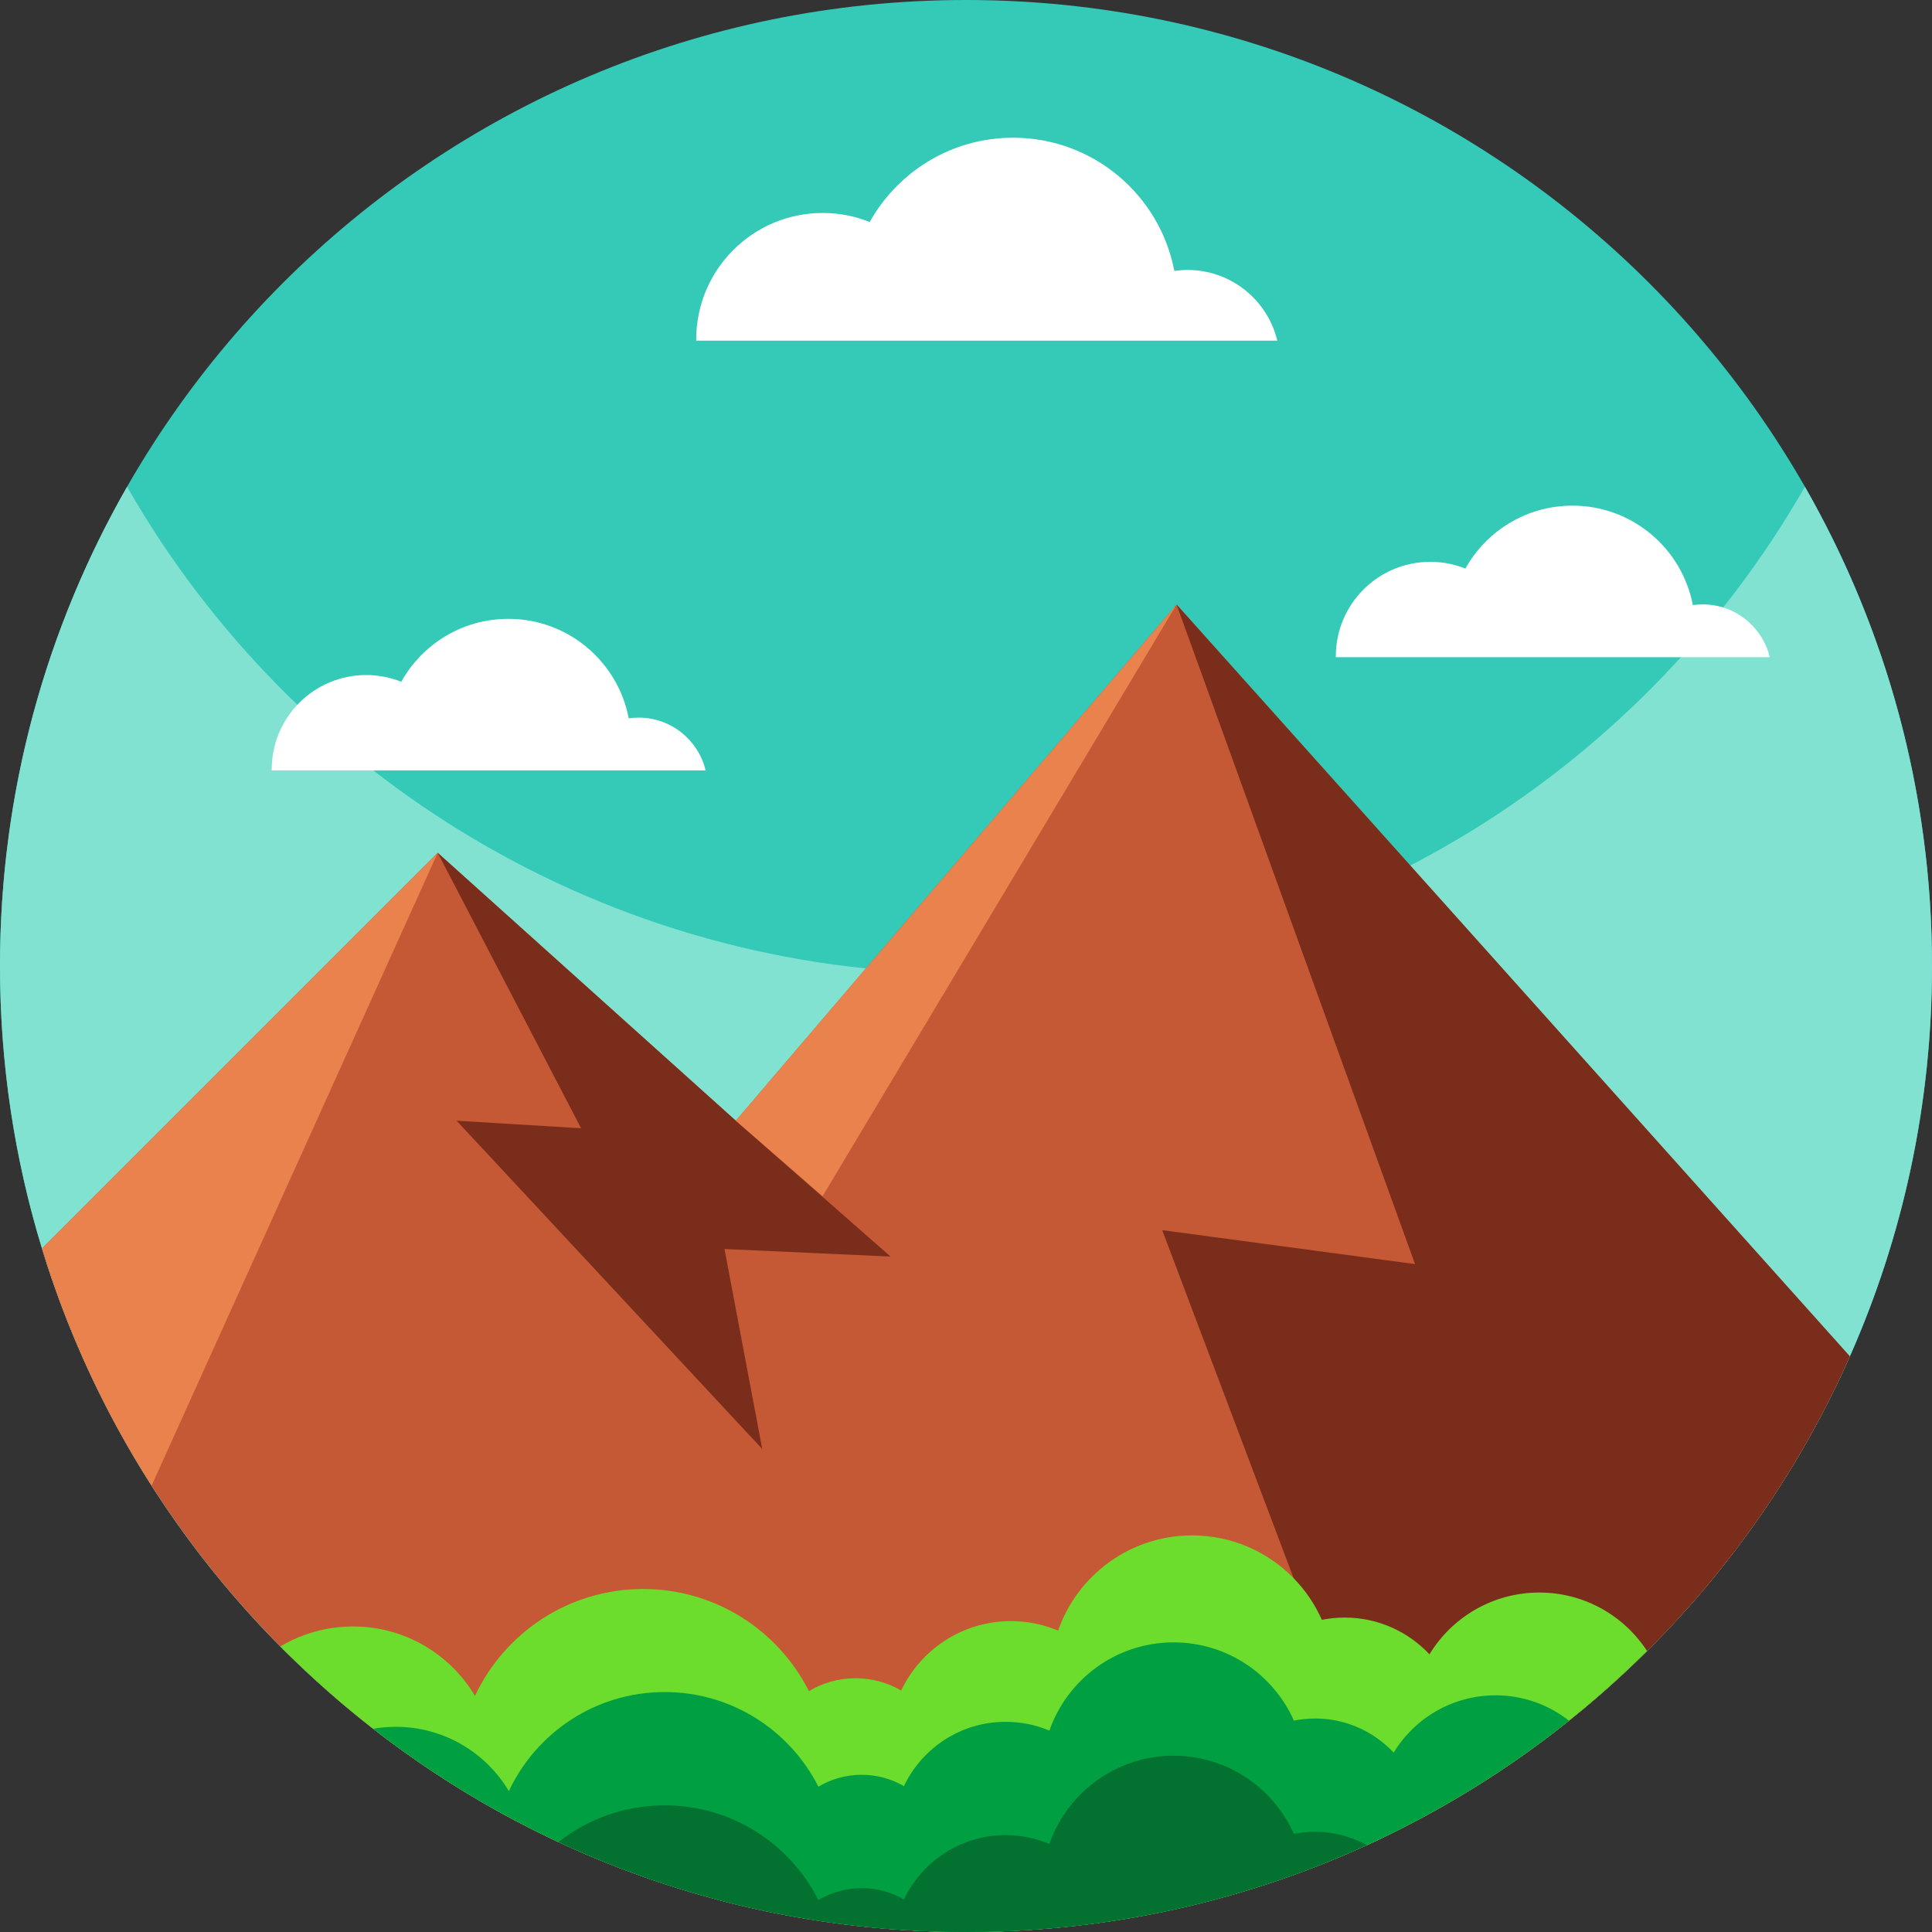 <svg xmlns="http://www.w3.org/2000/svg" height="512pt" viewBox="0 0 512 512" width="512pt"><rect x="0" y="0" width="512" height="512" fill="#333333" stroke="none"/><g id="surface1"><path d="M 512 256 C 512 397.387 397.387 512 256 512 C 114.613 512 0 397.387 0 256 C 0 114.613 114.613 0 256 0 C 397.387 0 512 114.613 512 256 Z M 512 256 " style=" stroke:none;fill-rule:nonzero;fill:rgb(20.784%,78.824%,72.157%);fill-opacity:1;"></path><path d="M 0 256 C 0 282.051 3.891 307.191 11.129 330.871 C 43.141 435.719 140.672 512 256 512 C 360.559 512 450.488 449.301 490.23 359.449 C 504.23 327.82 512 292.82 512 256 C 512 209.781 499.75 166.43 478.32 129 C 434.199 206.07 351.16 258 256 258 C 160.84 258 77.789 206.07 33.68 129 C 12.25 166.43 0 209.781 0 256 Z M 0 256 " style=" stroke:none;fill-rule:nonzero;fill:rgb(50.588%,88.627%,82.353%);fill-opacity:1;"></path><path d="M 354.012 174.156 C 354.008 174.078 354.004 174.008 354.004 173.93 C 354.004 160.102 365.215 148.891 379.047 148.891 C 382.332 148.891 385.465 149.527 388.34 150.68 C 393.895 140.73 404.52 134 416.719 134 C 432.566 134 445.754 145.348 448.621 160.359 C 449.477 160.234 450.348 160.172 451.238 160.172 C 459.852 160.172 467.07 166.133 469 174.156 Z M 354.012 174.156 " style=" stroke:none;fill-rule:nonzero;fill:rgb(100%,100%,100%);fill-opacity:1;"></path><path d="M 72.008 204.156 C 72.004 204.078 72 204.008 72 203.93 C 72 190.102 83.211 178.891 97.039 178.891 C 100.328 178.891 103.461 179.527 106.336 180.68 C 111.891 170.73 122.516 164 134.715 164 C 150.562 164 163.75 175.348 166.617 190.359 C 167.473 190.234 168.344 190.172 169.234 190.172 C 177.848 190.172 185.066 196.133 186.996 204.156 Z M 72.008 204.156 " style=" stroke:none;fill-rule:nonzero;fill:rgb(100%,100%,100%);fill-opacity:1;"></path><path d="M 184.512 90.273 C 184.508 90.172 184.504 90.07 184.504 89.973 C 184.504 71.449 199.516 56.438 218.035 56.438 C 222.438 56.438 226.633 57.293 230.484 58.832 C 237.918 45.512 252.148 36.496 268.488 36.496 C 289.707 36.496 307.367 51.691 311.207 71.797 C 312.352 71.633 313.52 71.543 314.711 71.543 C 326.246 71.543 335.914 79.527 338.496 90.273 Z M 184.512 90.273 " style=" stroke:none;fill-rule:nonzero;fill:rgb(100%,100%,100%);fill-opacity:1;"></path><path d="M 11.129 330.871 C 11.461 331.961 11.801 333.051 12.16 334.141 C 12.328 334.691 12.512 335.25 12.699 335.801 C 12.738 335.961 12.789 336.109 12.852 336.262 C 13.059 336.93 13.289 337.602 13.52 338.27 C 13.551 338.391 13.59 338.512 13.641 338.629 C 13.852 339.25 14.07 339.879 14.281 340.5 C 14.73 341.781 15.191 343.059 15.66 344.328 C 16.031 345.371 16.422 346.398 16.82 347.43 C 17.262 348.602 17.719 349.77 18.191 350.941 C 18.301 351.211 18.41 351.48 18.52 351.762 C 18.941 352.801 19.371 353.84 19.809 354.879 C 20 355.352 20.191 355.809 20.398 356.281 C 20.852 357.359 21.32 358.43 21.789 359.5 C 22.32 360.699 22.871 361.91 23.422 363.102 C 23.828 364 24.25 364.891 24.68 365.781 C 25.148 366.77 25.621 367.75 26.102 368.719 C 26.18 368.891 26.262 369.051 26.34 369.211 C 26.801 370.141 27.262 371.059 27.73 371.98 C 28.262 373.02 28.789 374.059 29.34 375.09 C 29.961 376.27 30.578 377.441 31.219 378.609 L 31.969 379.961 C 32.469 380.871 32.969 381.77 33.488 382.66 C 34.75 384.879 36.039 387.07 37.371 389.238 C 37.672 389.73 37.969 390.219 38.281 390.711 C 38.898 391.719 39.531 392.719 40.172 393.719 C 40.23 393.82 40.289 393.91 40.359 394.012 C 41.012 395.02 41.66 396.031 42.328 397.039 C 46.52 403.379 50.988 409.52 55.719 415.449 C 56.238 416.109 56.762 416.762 57.289 417.398 C 58.871 419.352 60.48 421.27 62.121 423.172 C 62.711 423.859 63.301 424.539 63.898 425.211 C 67.262 429.02 70.73 432.73 74.301 436.328 C 75.602 437.641 76.91 438.93 78.23 440.199 C 78.879 440.84 79.531 441.461 80.191 442.078 C 80.281 442.16 80.359 442.238 80.441 442.309 C 81.211 443.051 81.988 443.77 82.781 444.488 C 83.52 445.18 84.281 445.859 85.031 446.531 C 85.609 447.051 86.191 447.57 86.77 448.078 C 87.398 448.641 88.031 449.191 88.66 449.73 C 89.191 450.191 89.73 450.66 90.27 451.109 C 90.488 451.301 90.699 451.48 90.922 451.66 C 91.441 452.102 91.961 452.539 92.48 452.969 C 93.941 454.18 95.41 455.379 96.891 456.551 C 97.371 456.941 97.852 457.32 98.34 457.699 C 98.52 457.852 98.711 457.988 98.891 458.129 L 98.898 458.129 C 99.371 458.512 99.84 458.871 100.32 459.23 C 100.969 459.73 101.621 460.23 102.281 460.719 C 103.219 461.43 104.16 462.129 105.109 462.82 C 105.828 463.352 106.559 463.879 107.289 464.391 C 109.172 465.75 111.078 467.07 113 468.359 C 113.539 468.719 114.078 469.09 114.629 469.449 C 122.309 474.551 130.289 479.25 138.52 483.512 C 139.512 484.02 140.512 484.531 141.512 485.031 C 141.648 485.102 141.789 485.172 141.93 485.238 C 143.031 485.789 144.129 486.328 145.238 486.859 C 146.531 487.48 147.809 488.09 149.109 488.68 C 150.141 489.16 151.18 489.629 152.219 490.09 C 152.41 490.172 152.602 490.262 152.789 490.34 C 153.789 490.781 154.789 491.211 155.789 491.641 C 157.34 492.301 158.891 492.941 160.449 493.57 C 161.469 493.98 162.5 494.391 163.52 494.781 C 164.801 495.281 166.078 495.762 167.359 496.23 C 168.52 496.66 169.691 497.09 170.859 497.5 C 173.379 498.391 175.91 499.238 178.461 500.039 C 178.871 500.172 179.281 500.301 179.691 500.43 C 180.66 500.73 181.641 501.031 182.621 501.32 C 183.91 501.711 185.199 502.09 186.5 502.449 C 187.801 502.82 189.109 503.172 190.422 503.52 C 191.379 503.781 192.352 504.02 193.32 504.27 C 193.852 504.398 194.391 504.539 194.93 504.672 C 196.059 504.941 197.18 505.211 198.309 505.469 C 199.309 505.699 200.309 505.93 201.32 506.141 C 202.02 506.301 202.719 506.449 203.43 506.59 C 204.66 506.852 205.891 507.102 207.129 507.34 C 208.199 507.551 209.262 507.75 210.34 507.941 C 211.68 508.18 213.031 508.41 214.391 508.629 C 215.23 508.77 216.078 508.91 216.93 509.031 C 217.57 509.129 218.219 509.23 218.859 509.32 C 219.129 509.359 219.398 509.398 219.672 509.441 C 220.629 509.578 221.59 509.711 222.559 509.828 C 223.789 510 225.02 510.148 226.262 510.289 C 226.578 510.328 226.898 510.359 227.219 510.398 C 228.289 510.52 229.371 510.629 230.449 510.738 C 230.66 510.762 230.871 510.781 231.09 510.801 C 232.25 510.922 233.422 511.02 234.602 511.121 C 236.199 511.25 237.801 511.371 239.398 511.469 C 240.461 511.539 241.512 511.602 242.57 511.648 C 242.961 511.672 243.352 511.691 243.738 511.711 C 244.852 511.762 245.961 511.809 247.07 511.84 C 248.25 511.891 249.43 511.922 250.609 511.941 C 251.238 511.961 251.871 511.969 252.512 511.98 C 253.672 511.988 254.828 512 256 512 C 257.191 512 258.379 511.988 259.57 511.969 C 260.012 511.969 260.449 511.961 260.891 511.949 C 261.77 511.941 262.66 511.922 263.539 511.891 C 264.629 511.859 265.719 511.82 266.809 511.781 C 267.078 511.762 267.352 511.75 267.629 511.738 C 268.449 511.699 269.281 511.66 270.102 511.621 C 270.27 511.609 270.43 511.602 270.602 511.59 C 271.41 511.539 272.211 511.5 273.02 511.441 C 273.82 511.391 274.621 511.328 275.422 511.27 C 276.648 511.18 277.871 511.078 279.09 510.969 C 279.941 510.898 280.789 510.82 281.641 510.73 C 281.961 510.699 282.289 510.672 282.609 510.629 C 283.68 510.52 284.75 510.41 285.809 510.281 C 287.039 510.141 288.25 509.988 289.469 509.828 C 290.352 509.719 291.219 509.602 292.102 509.469 C 292.109 509.469 292.129 509.469 292.141 509.461 C 292.82 509.371 293.488 509.27 294.16 509.172 C 294.379 509.141 294.609 509.109 294.828 509.07 C 295.988 508.898 297.148 508.711 298.301 508.52 C 299.648 508.301 300.988 508.059 302.32 507.809 C 303.59 507.59 304.859 507.34 306.121 507.09 C 306.898 506.941 307.672 506.781 308.441 506.621 C 312.289 505.82 316.102 504.941 319.879 503.961 C 320.641 503.77 321.391 503.57 322.141 503.371 C 323.648 502.969 325.148 502.551 326.648 502.121 C 327.398 501.91 328.141 501.691 328.891 501.469 C 331.91 500.578 334.91 499.629 337.879 498.621 C 338.539 498.398 339.191 498.18 339.84 497.949 C 342.07 497.18 344.289 496.379 346.488 495.539 C 347.781 495.051 349.059 494.559 350.34 494.051 C 350.66 493.93 350.969 493.801 351.281 493.68 C 351.84 493.449 352.391 493.23 352.941 493 C 354.559 492.34 356.172 491.66 357.781 490.961 C 358.289 490.738 358.801 490.52 359.309 490.289 C 360.91 489.59 362.5 488.871 364.078 488.129 C 364.578 487.891 365.078 487.66 365.578 487.422 C 366.531 486.969 367.48 486.512 368.43 486.051 C 368.949 485.789 369.48 485.531 370 485.281 C 370.59 484.98 371.18 484.68 371.762 484.391 C 372.441 484.039 373.121 483.691 373.801 483.34 C 375.09 482.672 376.371 481.988 377.641 481.301 C 383.301 478.238 388.84 474.969 394.23 471.5 C 395.301 470.82 396.359 470.121 397.422 469.422 C 397.5 469.371 397.57 469.32 397.648 469.27 C 398.84 468.48 400.02 467.672 401.191 466.859 C 402.32 466.078 403.449 465.301 404.559 464.5 C 404.691 464.41 404.82 464.32 404.941 464.23 C 405.961 463.5 406.969 462.762 407.98 462.012 C 408.352 461.75 408.719 461.469 409.078 461.199 C 410.102 460.441 411.109 459.672 412.121 458.898 C 412.211 458.828 412.289 458.762 412.371 458.699 C 413.449 457.859 414.531 457.02 415.602 456.16 C 415.672 456.109 415.738 456.059 415.801 456 C 415.93 455.898 416.059 455.789 416.191 455.68 C 417.102 454.961 418 454.23 418.891 453.488 C 419.121 453.301 419.352 453.121 419.57 452.93 C 420.441 452.199 421.309 451.469 422.172 450.738 C 423.59 449.531 424.988 448.301 426.371 447.07 C 427.352 446.191 428.32 445.309 429.289 444.422 C 431.621 442.281 433.91 440.102 436.148 437.871 C 436.262 437.762 436.371 437.648 436.488 437.539 L 436.488 437.531 C 437.16 436.871 437.828 436.199 438.488 435.52 L 438.73 435.281 C 439.121 434.879 439.512 434.48 439.891 434.078 C 441.73 432.199 443.52 430.289 445.281 428.352 C 447.461 425.969 449.578 423.551 451.66 421.09 C 452.43 420.172 453.211 419.238 453.969 418.301 C 454.359 417.84 454.738 417.371 455.109 416.898 C 456.91 414.691 458.66 412.449 460.379 410.18 C 461.129 409.172 461.891 408.172 462.629 407.148 C 462.75 406.98 462.879 406.809 463 406.641 C 463.781 405.57 464.559 404.488 465.32 403.398 C 465.469 403.191 465.621 402.988 465.75 402.781 C 466.469 401.77 467.18 400.75 467.871 399.719 C 468.621 398.629 469.352 397.531 470.078 396.422 C 470.43 395.879 470.789 395.34 471.141 394.789 C 471.781 393.801 472.422 392.801 473.039 391.801 C 473.051 391.781 473.07 391.762 473.078 391.738 C 473.809 390.578 474.531 389.398 475.25 388.219 C 475.371 388.02 475.488 387.82 475.609 387.621 C 476.219 386.602 476.828 385.57 477.43 384.539 C 477.441 384.52 477.449 384.512 477.449 384.5 C 477.75 383.98 478.051 383.469 478.34 382.949 C 479.551 380.859 480.719 378.738 481.852 376.609 C 482.102 376.16 482.34 375.699 482.578 375.238 C 483.301 373.891 484 372.531 484.68 371.16 C 485.09 370.371 485.488 369.578 485.871 368.781 C 486.129 368.262 486.379 367.75 486.621 367.23 C 486.641 367.199 486.66 367.172 486.672 367.141 C 487.211 366.031 487.738 364.91 488.262 363.789 C 488.328 363.648 488.391 363.512 488.461 363.359 C 489.059 362.059 489.648 360.762 490.23 359.449 L 373.73 229.359 L 311.801 160.199 L 229.461 256.641 L 195 297 L 116 226 Z M 11.129 330.871 " style=" stroke:none;fill-rule:nonzero;fill:rgb(77.255%,34.51%,20.784%);fill-opacity:1;"></path><path d="M 308 326 L 342.828 418.238 L 357.398 456.84 L 368.43 486.051 C 368.949 485.789 369.48 485.531 370 485.281 C 370.59 484.98 371.18 484.68 371.762 484.391 C 372.441 484.039 373.121 483.691 373.801 483.34 C 375.09 482.672 376.371 481.988 377.641 481.301 C 383.301 478.238 388.84 474.969 394.23 471.5 C 395.301 470.82 396.359 470.121 397.422 469.422 C 397.5 469.371 397.57 469.32 397.648 469.27 C 398.84 468.48 400.02 467.672 401.191 466.859 C 402.32 466.078 403.449 465.301 404.559 464.5 C 404.691 464.41 404.82 464.32 404.941 464.23 C 405.961 463.5 406.969 462.762 407.98 462.012 C 408.352 461.75 408.719 461.469 409.078 461.199 C 410.102 460.441 411.109 459.672 412.121 458.898 C 412.211 458.828 412.289 458.762 412.371 458.699 C 413.449 457.859 414.531 457.02 415.602 456.16 C 415.672 456.109 415.738 456.059 415.801 456 C 415.93 455.898 416.059 455.789 416.191 455.68 C 417.102 454.961 418 454.23 418.891 453.488 C 419.121 453.301 419.352 453.121 419.57 452.93 C 420.441 452.199 421.309 451.469 422.172 450.738 C 423.59 449.531 424.988 448.301 426.371 447.07 C 427.352 446.191 428.32 445.309 429.289 444.422 C 431.621 442.281 433.91 440.102 436.148 437.871 C 436.262 437.762 436.371 437.648 436.488 437.539 L 436.488 437.531 C 437.16 436.871 437.828 436.199 438.488 435.52 L 438.73 435.281 C 439.121 434.879 439.512 434.48 439.891 434.078 C 441.73 432.199 443.52 430.289 445.281 428.352 C 447.461 425.969 449.578 423.551 451.66 421.09 C 452.43 420.172 453.211 419.238 453.969 418.301 C 454.359 417.84 454.738 417.371 455.109 416.898 C 456.91 414.691 458.66 412.449 460.379 410.18 C 461.129 409.172 461.891 408.172 462.629 407.148 C 462.75 406.98 462.879 406.809 463 406.641 C 463.781 405.57 464.559 404.488 465.32 403.398 C 465.469 403.191 465.621 402.988 465.75 402.781 C 466.469 401.77 467.18 400.75 467.871 399.719 C 468.621 398.629 469.352 397.531 470.078 396.422 C 470.43 395.879 470.789 395.34 471.141 394.789 C 471.781 393.801 472.422 392.801 473.039 391.801 C 473.051 391.781 473.07 391.762 473.078 391.738 C 473.809 390.578 474.531 389.398 475.25 388.219 C 475.371 388.02 475.488 387.82 475.609 387.621 C 476.219 386.602 476.828 385.57 477.43 384.539 C 477.441 384.52 477.449 384.512 477.449 384.5 C 477.75 383.98 478.051 383.469 478.34 382.949 C 479.551 380.859 480.719 378.738 481.852 376.609 C 482.102 376.16 482.34 375.699 482.578 375.238 C 483.301 373.891 484 372.531 484.68 371.16 C 485.09 370.371 485.488 369.578 485.871 368.781 C 486.129 368.262 486.379 367.75 486.621 367.23 C 486.641 367.199 486.66 367.172 486.672 367.141 C 487.211 366.031 487.738 364.91 488.262 363.789 C 488.328 363.648 488.391 363.512 488.461 363.359 C 489.059 362.059 489.648 360.762 490.23 359.449 L 373.73 229.359 L 311.801 160.199 L 341.828 243.25 L 375 335 Z M 308 326 " style=" stroke:none;fill-rule:nonzero;fill:rgb(47.843%,17.647%,10.196%);fill-opacity:1;"></path><path d="M 154 299 L 121 297 L 202 384 L 192 331 L 236 333 L 195 297 L 116 226 Z M 154 299 " style=" stroke:none;fill-rule:nonzero;fill:rgb(47.843%,17.647%,10.196%);fill-opacity:1;"></path><path d="M 195 297 L 218 317 L 311.801 160.199 Z M 195 297 " style=" stroke:none;fill-rule:nonzero;fill:rgb(91.765%,50.98%,30.588%);fill-opacity:1;"></path><path d="M 11.129 330.871 C 17.969 353.281 27.809 374.391 40.172 393.719 L 116 226 Z M 11.129 330.871 " style=" stroke:none;fill-rule:nonzero;fill:rgb(91.765%,50.98%,30.588%);fill-opacity:1;"></path><path d="M 74.301 436.328 C 75.602 437.641 76.91 438.93 78.23 440.199 C 78.879 440.84 79.531 441.461 80.191 442.078 C 80.281 442.16 80.359 442.238 80.441 442.309 C 81.211 443.051 81.988 443.77 82.781 444.488 C 83.52 445.18 84.281 445.859 85.031 446.531 C 85.609 447.051 86.191 447.57 86.77 448.078 C 87.398 448.641 88.031 449.191 88.66 449.73 C 89.191 450.191 89.73 450.66 90.27 451.109 C 90.488 451.301 90.699 451.48 90.922 451.66 C 91.441 452.102 91.961 452.539 92.48 452.969 C 93.941 454.18 95.41 455.379 96.891 456.551 C 97.371 456.941 97.852 457.32 98.34 457.699 C 98.52 457.852 98.711 457.988 98.891 458.129 L 98.898 458.129 C 99.371 458.512 99.84 458.871 100.32 459.23 C 100.969 459.73 101.621 460.23 102.281 460.719 C 103.219 461.43 104.16 462.129 105.109 462.82 C 105.828 463.352 106.559 463.879 107.289 464.391 C 109.172 465.75 111.078 467.07 113 468.359 C 113.539 468.719 114.078 469.09 114.629 469.449 C 122.309 474.551 130.289 479.25 138.52 483.512 C 139.512 484.02 140.512 484.531 141.512 485.031 C 141.648 485.102 141.789 485.172 141.93 485.238 C 143.031 485.789 144.129 486.328 145.238 486.859 C 146.531 487.48 147.809 488.09 149.109 488.68 C 150.141 489.16 151.18 489.629 152.219 490.09 C 152.41 490.172 152.602 490.262 152.789 490.34 C 153.789 490.781 154.789 491.211 155.789 491.641 C 157.34 492.301 158.891 492.941 160.449 493.57 C 161.469 493.98 162.5 494.391 163.52 494.781 C 164.801 495.281 166.078 495.762 167.359 496.23 C 168.52 496.66 169.691 497.09 170.859 497.5 C 173.379 498.391 175.91 499.238 178.461 500.039 C 178.871 500.172 179.281 500.301 179.691 500.43 C 180.66 500.73 181.641 501.031 182.621 501.32 C 183.91 501.711 185.199 502.09 186.5 502.449 C 187.801 502.82 189.109 503.172 190.422 503.52 C 191.379 503.781 192.352 504.02 193.32 504.27 C 193.852 504.398 194.391 504.539 194.93 504.672 C 196.059 504.941 197.18 505.211 198.309 505.469 C 199.309 505.699 200.309 505.93 201.32 506.141 C 202.02 506.301 202.719 506.449 203.43 506.59 C 204.66 506.852 205.891 507.102 207.129 507.34 C 208.199 507.551 209.262 507.75 210.34 507.941 C 211.68 508.18 213.031 508.41 214.391 508.629 C 215.23 508.77 216.078 508.91 216.93 509.031 C 217.57 509.129 218.219 509.23 218.859 509.32 C 219.129 509.359 219.398 509.398 219.672 509.441 C 220.629 509.578 221.59 509.711 222.559 509.828 C 223.789 510 225.02 510.148 226.262 510.289 C 226.578 510.328 226.898 510.359 227.219 510.398 C 228.289 510.52 229.371 510.629 230.449 510.738 C 230.66 510.762 230.871 510.781 231.09 510.801 C 232.25 510.922 233.422 511.02 234.602 511.121 C 236.199 511.25 237.801 511.371 239.398 511.469 C 240.461 511.539 241.512 511.602 242.57 511.648 C 242.961 511.672 243.352 511.691 243.738 511.711 C 244.852 511.762 245.961 511.809 247.07 511.84 C 248.25 511.891 249.43 511.922 250.609 511.941 C 251.238 511.961 251.871 511.969 252.512 511.98 C 253.672 511.988 254.828 512 256 512 C 257.191 512 258.379 511.988 259.57 511.969 C 260.012 511.969 260.449 511.961 260.891 511.949 C 261.77 511.941 262.66 511.922 263.539 511.891 C 264.629 511.859 265.719 511.82 266.809 511.781 C 267.078 511.762 267.352 511.75 267.629 511.738 C 268.449 511.699 269.281 511.66 270.102 511.621 C 270.27 511.609 270.43 511.602 270.602 511.59 C 271.41 511.539 272.211 511.5 273.02 511.441 C 273.82 511.391 274.621 511.328 275.422 511.27 C 276.648 511.18 277.871 511.078 279.09 510.969 C 279.941 510.898 280.789 510.82 281.641 510.73 C 281.961 510.699 282.289 510.672 282.609 510.629 C 283.68 510.52 284.75 510.41 285.809 510.281 C 287.039 510.141 288.25 509.988 289.469 509.828 C 290.352 509.719 291.219 509.602 292.102 509.469 C 292.109 509.469 292.129 509.469 292.141 509.461 C 292.82 509.371 293.488 509.27 294.16 509.172 C 294.379 509.141 294.609 509.109 294.828 509.07 C 295.988 508.898 297.148 508.711 298.301 508.52 C 299.648 508.301 300.988 508.059 302.32 507.809 C 303.59 507.59 304.859 507.34 306.121 507.09 C 306.898 506.941 307.672 506.781 308.441 506.621 C 312.289 505.82 316.102 504.941 319.879 503.961 C 320.641 503.77 321.391 503.57 322.141 503.371 C 323.648 502.969 325.148 502.551 326.648 502.121 C 327.398 501.91 328.141 501.691 328.891 501.469 C 331.91 500.578 334.91 499.629 337.879 498.621 C 338.539 498.398 339.191 498.18 339.84 497.949 C 342.07 497.18 344.289 496.379 346.488 495.539 C 347.781 495.051 349.059 494.559 350.34 494.051 C 350.66 493.93 350.969 493.801 351.281 493.68 C 351.84 493.449 352.391 493.23 352.941 493 C 354.559 492.34 356.172 491.66 357.781 490.961 C 358.289 490.738 358.801 490.52 359.309 490.289 C 360.91 489.59 362.5 488.871 364.078 488.129 C 364.578 487.891 365.078 487.66 365.578 487.422 C 366.531 486.969 367.48 486.512 368.43 486.051 C 368.949 485.789 369.48 485.531 370 485.281 C 370.59 484.98 371.18 484.68 371.762 484.391 C 372.441 484.039 373.121 483.691 373.801 483.34 C 375.09 482.672 376.371 481.988 377.641 481.301 C 383.301 478.238 388.84 474.969 394.23 471.5 C 395.301 470.82 396.359 470.121 397.422 469.422 C 397.5 469.371 397.57 469.32 397.648 469.27 C 398.84 468.48 400.02 467.672 401.191 466.859 C 402.32 466.078 403.449 465.301 404.559 464.5 C 404.691 464.41 404.82 464.32 404.941 464.23 C 405.961 463.5 406.969 462.762 407.98 462.012 C 408.352 461.75 408.719 461.469 409.078 461.199 C 410.102 460.441 411.109 459.672 412.121 458.898 C 412.211 458.828 412.289 458.762 412.371 458.699 C 413.449 457.859 414.531 457.02 415.602 456.16 C 415.672 456.109 415.738 456.059 415.801 456 C 415.93 455.898 416.059 455.789 416.191 455.68 C 417.102 454.961 418 454.23 418.891 453.488 C 419.121 453.301 419.352 453.121 419.57 452.93 C 420.441 452.199 421.309 451.469 422.172 450.738 C 423.59 449.531 424.988 448.301 426.371 447.07 C 427.352 446.191 428.32 445.309 429.289 444.422 C 431.621 442.281 433.91 440.102 436.148 437.871 C 436.262 437.762 436.371 437.648 436.488 437.539 L 436.488 437.531 C 430.41 428.211 419.898 422.039 407.941 422.039 C 395.602 422.039 384.801 428.602 378.82 438.41 C 373.211 432.422 365.219 428.672 356.371 428.672 C 354.289 428.672 352.262 428.879 350.301 429.27 C 348.48 425.148 345.93 421.422 342.828 418.238 C 336 411.238 326.469 406.898 315.922 406.898 C 299.48 406.898 285.531 417.449 280.41 432.129 C 276.559 430.512 272.34 429.609 267.898 429.609 C 255.07 429.609 243.988 437.141 238.82 448 C 235.27 445.941 231.148 444.75 226.738 444.75 C 222.211 444.75 217.988 446 214.371 448.16 C 206.27 432.109 189.648 421.102 170.441 421.102 C 150.73 421.102 133.738 432.691 125.879 449.422 C 119.32 438.41 107.309 431.031 93.559 431.031 C 86.52 431.031 79.93 432.961 74.301 436.328 Z M 74.301 436.328 " style=" stroke:none;fill-rule:nonzero;fill:rgb(42.353%,86.275%,17.647%);fill-opacity:1;"></path><path d="M 98.898 458.129 C 99.371 458.512 99.84 458.871 100.32 459.23 C 100.969 459.73 101.621 460.23 102.281 460.719 C 103.219 461.43 104.16 462.129 105.109 462.82 C 105.828 463.352 106.559 463.879 107.289 464.391 C 109.172 465.75 111.078 467.07 113 468.359 C 113.539 468.719 114.078 469.09 114.629 469.449 C 122.309 474.551 130.289 479.25 138.52 483.512 C 139.512 484.02 140.512 484.531 141.512 485.031 C 141.648 485.102 141.789 485.172 141.93 485.238 C 143.031 485.789 144.129 486.328 145.238 486.859 C 146.16 487.301 147.078 487.738 148 488.16 C 148.371 488.34 148.738 488.512 149.109 488.68 C 150.141 489.16 151.18 489.629 152.219 490.09 C 152.41 490.172 152.602 490.262 152.789 490.34 C 153.789 490.781 154.789 491.211 155.789 491.641 C 157.34 492.301 158.891 492.941 160.449 493.57 C 161.469 493.98 162.5 494.391 163.52 494.781 C 164.801 495.281 166.078 495.762 167.359 496.23 C 168.52 496.66 169.691 497.09 170.859 497.5 C 173.379 498.391 175.91 499.238 178.461 500.039 C 178.871 500.172 179.281 500.301 179.691 500.43 C 180.66 500.73 181.641 501.031 182.621 501.32 C 183.91 501.711 185.199 502.09 186.5 502.449 C 187.801 502.82 189.109 503.172 190.422 503.52 C 191.379 503.781 192.352 504.02 193.32 504.27 C 193.852 504.398 194.391 504.539 194.93 504.672 C 196.059 504.941 197.18 505.211 198.309 505.469 C 199.309 505.699 200.309 505.93 201.32 506.141 C 202.02 506.301 202.719 506.449 203.43 506.59 C 204.66 506.852 205.891 507.102 207.129 507.34 C 208.199 507.551 209.262 507.75 210.34 507.941 C 211.68 508.18 213.031 508.41 214.391 508.629 C 215.23 508.77 216.078 508.91 216.93 509.031 C 217.57 509.129 218.219 509.23 218.859 509.32 C 219.129 509.359 219.398 509.398 219.672 509.441 C 220.629 509.578 221.59 509.711 222.559 509.828 C 223.789 510 225.02 510.148 226.262 510.289 C 226.578 510.328 226.898 510.359 227.219 510.398 C 228.289 510.52 229.371 510.629 230.449 510.738 C 230.66 510.762 230.871 510.781 231.09 510.801 C 232.25 510.922 233.422 511.02 234.602 511.121 C 236.199 511.25 237.801 511.371 239.398 511.469 C 240.461 511.539 241.512 511.602 242.57 511.648 C 242.961 511.672 243.352 511.691 243.738 511.711 C 244.852 511.762 245.961 511.809 247.07 511.84 C 248.25 511.891 249.43 511.922 250.609 511.941 C 251.238 511.961 251.871 511.969 252.512 511.98 C 253.672 511.988 254.828 512 256 512 C 257.191 512 258.379 511.988 259.57 511.969 C 260.012 511.969 260.449 511.961 260.891 511.949 C 261.77 511.941 262.66 511.922 263.539 511.891 C 264.629 511.859 265.719 511.82 266.809 511.781 C 267.078 511.762 267.352 511.75 267.629 511.738 C 268.449 511.699 269.281 511.66 270.102 511.621 C 270.27 511.609 270.43 511.602 270.602 511.59 C 271.41 511.539 272.211 511.5 273.02 511.441 C 273.82 511.391 274.621 511.328 275.422 511.27 C 276.648 511.18 277.871 511.078 279.09 510.969 C 279.941 510.898 280.789 510.82 281.641 510.73 C 281.961 510.699 282.289 510.672 282.609 510.629 C 283.68 510.52 284.75 510.41 285.809 510.281 C 287.039 510.141 288.25 509.988 289.469 509.828 C 290.352 509.719 291.219 509.602 292.102 509.469 C 292.109 509.469 292.129 509.469 292.141 509.461 C 292.82 509.371 293.488 509.27 294.16 509.172 C 294.379 509.141 294.609 509.109 294.828 509.07 C 295.988 508.898 297.148 508.711 298.301 508.52 C 299.648 508.301 300.988 508.059 302.32 507.809 C 303.59 507.59 304.859 507.34 306.121 507.09 C 306.898 506.941 307.672 506.781 308.441 506.621 C 312.289 505.82 316.102 504.941 319.879 503.961 C 320.641 503.77 321.391 503.57 322.141 503.371 C 323.648 502.969 325.148 502.551 326.648 502.121 C 327.398 501.91 328.141 501.691 328.891 501.469 C 331.91 500.578 334.91 499.629 337.879 498.621 C 338.539 498.398 339.191 498.18 339.84 497.949 C 342.07 497.18 344.289 496.379 346.488 495.539 C 347.781 495.051 349.059 494.559 350.34 494.051 C 350.66 493.93 350.969 493.801 351.281 493.68 C 351.84 493.449 352.391 493.23 352.941 493 C 354.559 492.34 356.172 491.66 357.781 490.961 C 358.289 490.738 358.801 490.52 359.309 490.289 C 360.289 489.859 361.27 489.422 362.238 488.969 C 362.859 488.699 363.469 488.422 364.078 488.129 C 364.578 487.891 365.078 487.66 365.578 487.422 C 366.531 486.969 367.48 486.512 368.43 486.051 C 368.949 485.789 369.48 485.531 370 485.281 C 370.59 484.98 371.18 484.68 371.762 484.391 C 372.441 484.039 373.121 483.691 373.801 483.34 C 375.09 482.672 376.371 481.988 377.641 481.301 C 383.301 478.238 388.84 474.969 394.23 471.5 C 395.301 470.82 396.359 470.121 397.422 469.422 C 397.5 469.371 397.57 469.32 397.648 469.27 C 398.84 468.48 400.02 467.672 401.191 466.859 C 402.32 466.078 403.449 465.301 404.559 464.5 C 404.691 464.41 404.82 464.32 404.941 464.23 C 405.961 463.5 406.969 462.762 407.98 462.012 C 408.352 461.75 408.719 461.469 409.078 461.199 C 410.102 460.441 411.109 459.672 412.121 458.898 C 412.211 458.828 412.289 458.762 412.371 458.699 C 413.449 457.859 414.531 457.02 415.602 456.16 C 415.672 456.109 415.738 456.059 415.801 456 C 410.43 451.789 403.68 449.281 396.328 449.281 C 384.891 449.281 374.879 455.359 369.34 464.461 C 366.102 461.012 362.012 458.352 357.398 456.84 C 354.609 455.922 351.621 455.422 348.52 455.422 C 346.59 455.422 344.711 455.621 342.898 455.98 C 337.469 443.77 325.25 435.25 311.02 435.25 C 295.781 435.25 282.852 445.02 278.102 458.629 C 274.531 457.129 270.621 456.301 266.5 456.301 C 254.609 456.301 244.34 463.27 239.551 473.34 C 236.262 471.43 232.43 470.34 228.352 470.34 C 224.148 470.34 220.238 471.488 216.879 473.488 C 209.371 458.621 193.961 448.41 176.148 448.41 C 157.879 448.41 142.141 459.148 134.852 474.66 C 128.77 464.461 117.629 457.621 104.879 457.621 C 102.84 457.621 100.84 457.801 98.898 458.129 Z M 98.898 458.129 " style=" stroke:none;fill-rule:nonzero;fill:rgb(0%,62.745%,25.882%);fill-opacity:1;"></path><path d="M 148 488.16 C 148.371 488.34 148.738 488.512 149.109 488.68 C 150.141 489.16 151.18 489.629 152.219 490.09 C 152.41 490.172 152.602 490.262 152.789 490.34 C 153.789 490.781 154.789 491.211 155.789 491.641 C 157.34 492.301 158.891 492.941 160.449 493.57 C 161.469 493.98 162.5 494.391 163.52 494.781 C 164.801 495.281 166.078 495.762 167.359 496.23 C 168.52 496.66 169.691 497.09 170.859 497.5 C 173.379 498.391 175.91 499.238 178.461 500.039 C 178.871 500.172 179.281 500.301 179.691 500.43 C 180.66 500.73 181.641 501.031 182.621 501.32 C 183.91 501.711 185.199 502.09 186.5 502.449 C 187.801 502.82 189.109 503.172 190.422 503.52 C 191.379 503.781 192.352 504.02 193.32 504.27 C 193.852 504.398 194.391 504.539 194.93 504.672 C 196.059 504.941 197.18 505.211 198.309 505.469 C 199.309 505.699 200.309 505.93 201.32 506.141 C 202.02 506.301 202.719 506.449 203.43 506.59 C 204.66 506.852 205.891 507.102 207.129 507.34 C 208.199 507.551 209.262 507.75 210.34 507.941 C 211.68 508.18 213.031 508.41 214.391 508.629 C 215.23 508.77 216.078 508.91 216.93 509.031 C 217.57 509.129 218.219 509.23 218.859 509.32 C 219.129 509.359 219.398 509.398 219.672 509.441 C 220.629 509.578 221.59 509.711 222.559 509.828 C 223.789 510 225.02 510.148 226.262 510.289 C 226.578 510.328 226.898 510.359 227.219 510.398 C 228.289 510.52 229.371 510.629 230.449 510.738 C 230.66 510.762 230.871 510.781 231.09 510.801 C 232.25 510.922 233.422 511.02 234.602 511.121 C 236.199 511.25 237.801 511.371 239.398 511.469 C 240.461 511.539 241.512 511.602 242.57 511.648 C 242.961 511.672 243.352 511.691 243.738 511.711 C 244.852 511.762 245.961 511.809 247.07 511.84 C 248.25 511.891 249.43 511.922 250.609 511.941 C 251.238 511.961 251.871 511.969 252.512 511.98 C 253.672 511.988 254.828 512 256 512 C 257.191 512 258.379 511.988 259.57 511.969 C 260.012 511.969 260.449 511.961 260.891 511.949 C 261.77 511.941 262.66 511.922 263.539 511.891 C 264.629 511.859 265.719 511.82 266.809 511.781 C 267.078 511.762 267.352 511.75 267.629 511.738 C 268.449 511.699 269.281 511.66 270.102 511.621 C 270.27 511.609 270.43 511.602 270.602 511.59 C 271.41 511.539 272.211 511.5 273.02 511.441 C 273.82 511.391 274.621 511.328 275.422 511.27 C 276.648 511.18 277.871 511.078 279.09 510.969 C 279.941 510.898 280.789 510.82 281.641 510.73 C 281.961 510.699 282.289 510.672 282.609 510.629 C 283.68 510.52 284.75 510.41 285.809 510.281 C 287.039 510.141 288.25 509.988 289.469 509.828 C 290.352 509.719 291.219 509.602 292.102 509.469 C 292.109 509.469 292.129 509.469 292.141 509.461 C 292.82 509.371 293.488 509.27 294.16 509.172 C 294.379 509.141 294.609 509.109 294.828 509.07 C 295.988 508.898 297.148 508.711 298.301 508.52 C 299.648 508.301 300.988 508.059 302.32 507.809 C 303.59 507.59 304.859 507.34 306.121 507.09 C 306.898 506.941 307.672 506.781 308.441 506.621 C 312.289 505.82 316.102 504.941 319.879 503.961 C 320.641 503.77 321.391 503.57 322.141 503.371 C 323.648 502.969 325.148 502.551 326.648 502.121 C 327.398 501.91 328.141 501.691 328.891 501.469 C 331.91 500.578 334.91 499.629 337.879 498.621 C 338.539 498.398 339.191 498.18 339.84 497.949 C 342.07 497.18 344.289 496.379 346.488 495.539 C 347.781 495.051 349.059 494.559 350.34 494.051 C 350.66 493.93 350.969 493.801 351.281 493.68 C 351.84 493.449 352.391 493.23 352.941 493 C 354.559 492.34 356.172 491.66 357.781 490.961 C 358.289 490.738 358.801 490.52 359.309 490.289 C 360.289 489.859 361.27 489.422 362.238 488.969 C 360.711 488.129 359.078 487.422 357.398 486.871 C 354.609 485.941 351.621 485.441 348.52 485.441 C 346.59 485.441 344.711 485.641 342.898 486 C 337.469 473.801 325.25 465.281 311.02 465.281 C 295.781 465.281 282.852 475.039 278.102 488.66 C 274.531 487.16 270.621 486.32 266.5 486.32 C 254.609 486.32 244.34 493.301 239.551 503.371 C 236.262 501.449 232.43 500.371 228.352 500.371 C 224.148 500.371 220.238 501.52 216.879 503.52 C 209.371 488.641 193.961 478.43 176.148 478.43 C 165.52 478.43 155.75 482.059 148 488.16 Z M 148 488.16 " style=" stroke:none;fill-rule:nonzero;fill:rgb(1.176%,44.706%,18.824%);fill-opacity:1;"></path></g></svg>